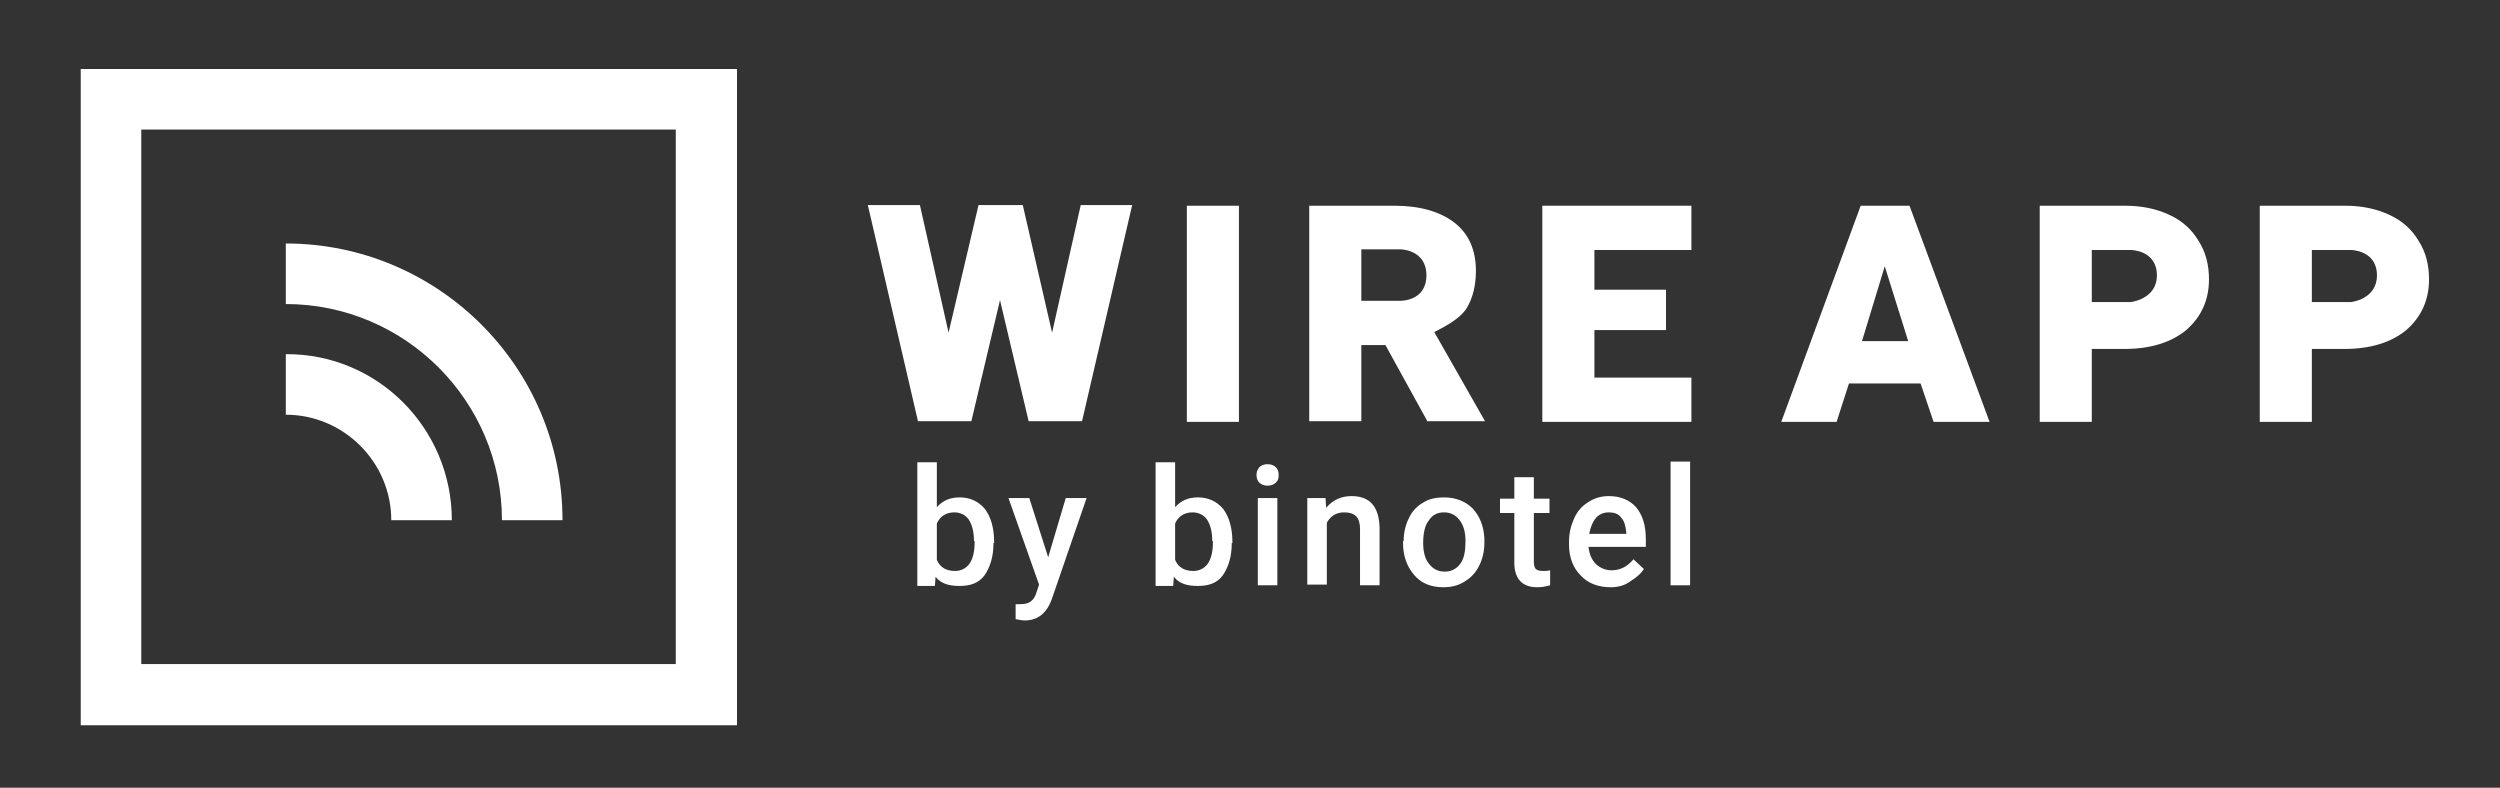 <?xml version="1.0" encoding="UTF-8"?> <!-- Generator: Adobe Illustrator 20.1.0, SVG Export Plug-In . SVG Version: 6.00 Build 0) --> <svg xmlns="http://www.w3.org/2000/svg" xmlns:xlink="http://www.w3.org/1999/xlink" id="Layer_1" x="0px" y="0px" viewBox="0 0 384 121" style="enable-background:new 0 0 384 121;" xml:space="preserve"><rect x="0" y="0" width="384" height="121" fill="#333333" stroke="none"/> <style type="text/css"> .st0{fill:#FFFFFF;} </style> <g> <path class="st0" d="M161.6,51.1l4.4-19.6h7.9l-7.7,33.2H158l-4.4-18.6l-4.4,18.6H141l-7.7-33.2h8l4.4,19.6l4.6-19.6h6.8 L161.6,51.1z"></path> <path class="st0" d="M190.3,64.8h-8V31.6h8V64.8z"></path> <path class="st0" d="M219.3,64.8L212.8,53h-3.7v11.7h-8V31.6h13.1c3.9,0,7,0.9,9.2,2.6c2.2,1.7,3.3,4.2,3.3,7.4 c0,2.3-0.5,4.2-1.4,5.7c-0.9,1.5-3,2.7-5,3.7l7.8,13.7H219.3z M219.1,42.3c0-4-4-4-4-4h-6v7.9h6C215.1,46.2,219.1,46.3,219.1,42.3z "></path> <path class="st0" d="M255.9,50.7h-11V58h14.9v6.8h-22.9V31.6h22.9v6.8h-14.9v6.1h11V50.7z"></path> <path class="st0" d="M295,58.9h-11l-1.9,5.9h-8.5l12.2-33.2h7.5l12.3,33.2H297L295,58.9z M286,52.4h7.1l-3.6-11.5L286,52.4z"></path> <path class="st0" d="M321.3,53.5v11.3h-8V31.6h13.2c2.5,0,4.8,0.5,6.7,1.4c2,0.9,3.5,2.3,4.5,4c1.1,1.7,1.6,3.7,1.6,5.9 c0,3.2-1.2,5.8-3.5,7.8c-2.3,1.9-5.5,2.9-9.5,2.9H321.3z M331.3,42.3 M331.3,42.3c0-3.9-4-3.9-4-3.9h-6v8h6 C327.2,46.4,331.3,46,331.3,42.3"></path> <path class="st0" d="M355.1,53.5v11.3h-8V31.6h13.2c2.5,0,4.8,0.5,6.7,1.4c2,0.9,3.5,2.3,4.5,4c1.1,1.7,1.6,3.7,1.6,5.9 c0,3.2-1.2,5.8-3.5,7.8c-2.3,1.9-5.5,2.9-9.5,2.9H355.1z M365.1,42.3 M365.1,42.3c0-3.9-4-3.9-4-3.9h-6v8h6 C361.1,46.4,365.1,46,365.1,42.3"></path> </g> <g> <path class="st0" d="M152.6,83.4c0,2.1-0.5,3.7-1.4,5c-0.9,1.2-2.2,1.6-3.8,1.6c-1.6,0-2.8-0.3-3.7-1.4l-0.1,1.4h-2.7v-19h3v6.9 c0.9-1,2-1.5,3.5-1.5c1.6,0,2.9,0.6,3.9,1.8c0.9,1.2,1.4,2.9,1.4,5.1V83.4z M149.6,83.1c0-1.5-0.3-2.5-0.8-3.3 c-0.5-0.7-1.3-1.1-2.2-1.1c-1.3,0-2.2,0.6-2.7,1.7V86c0.5,1.2,1.5,1.7,2.8,1.7c0.9,0,1.7-0.4,2.2-1.1c0.5-0.7,0.8-1.8,0.8-3.2V83.1 z"></path> <path class="st0" d="M161,85.6l2.7-9.1h3.2l-5.3,15.4c-0.8,2.3-2.2,3.4-4.2,3.4c-0.4,0-0.9-0.1-1.4-0.2v-2.3l0.6,0 c0.8,0,1.3-0.1,1.7-0.4c0.4-0.3,0.7-0.7,0.9-1.4l0.4-1.2l-4.7-13.3h3.2L161,85.6z"></path> <path class="st0" d="M189.2,83.4c0,2.1-0.5,3.7-1.4,5c-0.9,1.2-2.2,1.6-3.8,1.6c-1.6,0-2.8-0.3-3.7-1.4l-0.1,1.4h-2.7v-19h3v6.9 c0.9-1,2-1.5,3.5-1.5c1.6,0,2.9,0.6,3.9,1.8c0.9,1.2,1.4,2.9,1.4,5.1V83.4z M186.2,83.1c0-1.5-0.3-2.5-0.8-3.3 c-0.5-0.7-1.3-1.1-2.2-1.1c-1.3,0-2.2,0.6-2.7,1.7V86c0.5,1.2,1.5,1.7,2.8,1.7c0.9,0,1.7-0.4,2.2-1.1c0.5-0.7,0.8-1.8,0.8-3.2V83.1 z"></path> <path class="st0" d="M193,73c0-0.5,0.1-0.8,0.4-1.2c0.3-0.3,0.7-0.5,1.3-0.5s1,0.2,1.3,0.5c0.3,0.3,0.4,0.7,0.4,1.2 c0,0.5-0.1,0.8-0.4,1.1c-0.3,0.3-0.7,0.5-1.3,0.5s-1-0.2-1.3-0.5C193.2,73.9,193,73.5,193,73z M196.2,89.9h-3V76.5h3V89.9z"></path> <path class="st0" d="M203.6,76.5l0.1,1.5c1-1.2,2.3-1.8,3.9-1.8c2.8,0,4.2,1.6,4.3,4.8v8.9h-3v-8.7c0-0.8-0.2-1.5-0.6-1.9 c-0.4-0.4-1-0.6-1.8-0.6c-1.2,0-2.1,0.5-2.7,1.6v9.5h-3V76.5H203.6z"></path> <path class="st0" d="M215.6,83.1c0-1.3,0.3-2.5,0.8-3.5c0.5-1.1,1.3-1.9,2.2-2.4c0.9-0.6,2-0.8,3.2-0.8c1.8,0,3.3,0.6,4.4,1.7 c1.1,1.2,1.7,2.7,1.8,4.6l0,0.7c0,1.3-0.3,2.5-0.8,3.5s-1.2,1.8-2.2,2.4c-0.9,0.6-2,0.9-3.3,0.9c-1.9,0-3.4-0.6-4.5-1.9 c-1.1-1.3-1.7-2.9-1.7-5V83.1z M218.6,83.4c0,1.4,0.3,2.5,0.9,3.2c0.6,0.8,1.4,1.2,2.4,1.2c1,0,1.8-0.4,2.4-1.2 c0.6-0.8,0.8-2,0.8-3.5c0-1.4-0.3-2.4-0.9-3.2c-0.6-0.8-1.4-1.2-2.4-1.2c-1,0-1.8,0.4-2.3,1.2C218.9,80.6,218.6,81.8,218.6,83.4z"></path> <path class="st0" d="M235.6,73.3v3.3h2.4v2.2h-2.4v7.5c0,0.5,0.1,0.9,0.3,1.1c0.2,0.2,0.6,0.3,1.1,0.3c0.3,0,0.7,0,1.1-0.1v2.3 c-0.7,0.2-1.3,0.3-2,0.3c-2.3,0-3.5-1.3-3.5-3.8v-7.6h-2.2v-2.2h2.2v-3.3H235.6z"></path> <path class="st0" d="M247.4,90.2c-1.9,0-3.5-0.6-4.6-1.8c-1.2-1.2-1.8-2.8-1.8-4.8v-0.4c0-1.3,0.3-2.5,0.8-3.6 c0.5-1.1,1.2-1.9,2.2-2.5c0.9-0.6,2-0.9,3.1-0.9c1.8,0,3.2,0.6,4.2,1.7c1,1.2,1.5,2.8,1.5,4.9v1.2h-8.8c0.1,1.1,0.5,2,1.1,2.6 c0.6,0.6,1.5,1,2.4,1c1.4,0,2.5-0.6,3.4-1.7l1.6,1.5c-0.5,0.8-1.3,1.4-2.1,1.9C249.6,89.9,248.6,90.2,247.4,90.2z M247.1,78.7 c-0.8,0-1.5,0.3-2,0.9c-0.5,0.6-0.8,1.4-1,2.4h5.7v-0.2c-0.1-1-0.3-1.8-0.8-2.3C248.6,78.9,247.9,78.7,247.1,78.7z"></path> <path class="st0" d="M259.6,89.9h-3v-19h3V89.9z"></path> </g> <g> <g> <path class="st0" d="M86.4,79.9h-9.3c0-18.3-14.9-33.2-33.2-33.2v-9.3C67.3,37.4,86.4,56.4,86.4,79.9z"></path> <path class="st0" d="M69.4,79.9h-9.3c0-8.9-7.3-16.2-16.2-16.2v-9.3C58,54.3,69.4,65.8,69.4,79.9z"></path> </g> <path class="st0" d="M113.2,111.4H12.4V10.6h100.8V111.4z M21.7,102h82.1V19.9H21.7V102z"></path> </g> </svg> 